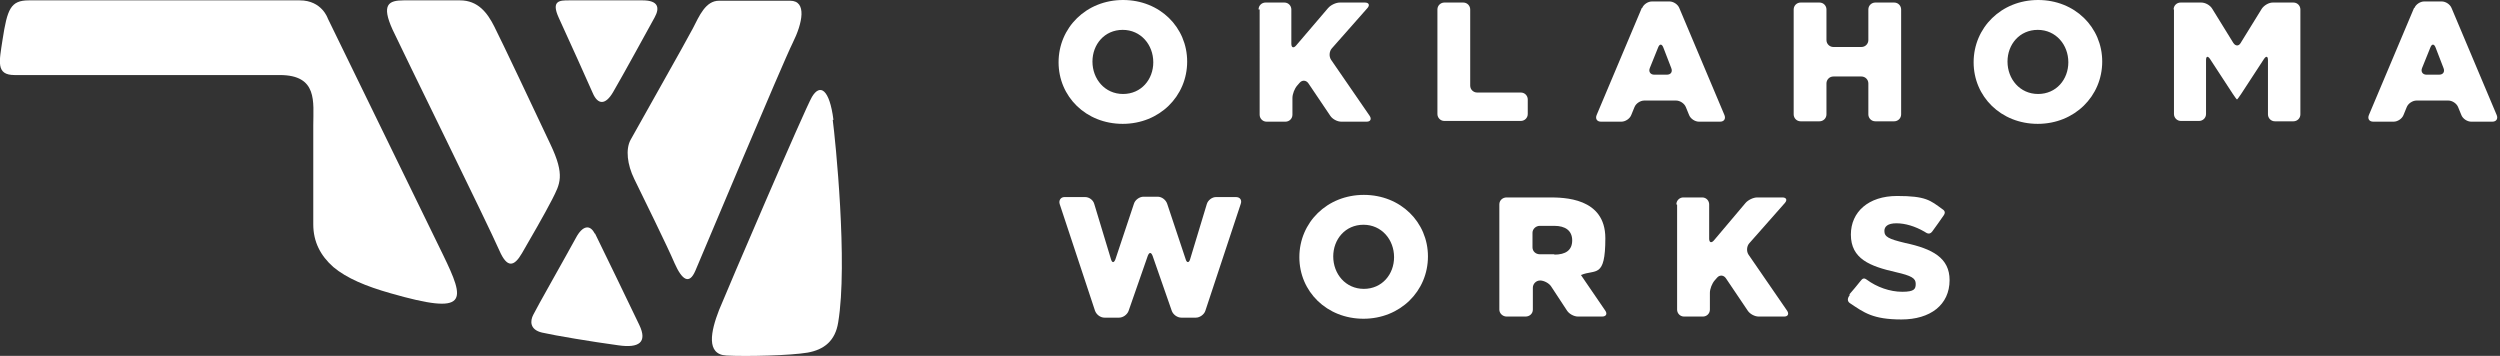 <?xml version="1.0" encoding="UTF-8"?><svg id="Layer_1" xmlns="http://www.w3.org/2000/svg" viewBox="0 0 686.3 97.7"><rect x="0" y="0" width="686.3" height="97.7" fill="#333333" stroke="none"/><path d="m290.6,17.1h0c0-9.5,7.6-17.1,17.7-17.1s17.6,7.5,17.6,16.9h0c0,9.5-7.6,17.1-17.7,17.1s-17.6-7.5-17.6-16.9Zm26,0h0c0-4.8-3.4-8.9-8.4-8.9s-8.3,4-8.3,8.7h0c0,4.8,3.4,8.9,8.4,8.9s8.3-4,8.3-8.7Z" fill="#fff" stroke-width="0"/><path d="m345.5,2.6c0-1.1.9-1.9,1.9-1.9h5.2c1.1,0,1.9.9,1.9,1.9v9.4c0,1.1.6,1.3,1.3.5l8.8-10.3c.7-.8,2.1-1.5,3.2-1.5h6.9c1.1,0,1.4.7.7,1.5l-9.8,11.1c-.7.8-.8,2.2-.2,3.1l10.6,15.4c.6.9.2,1.6-.8,1.6h-7c-1.1,0-2.4-.7-3-1.6l-6-8.9c-.6-.9-1.7-1-2.4-.2l-.7.8c-.7.8-1.3,2.3-1.3,3.4v4.6c0,1.1-.9,1.9-1.9,1.9h-5.2c-1.1,0-1.9-.9-1.9-1.9V2.6Z" fill="#fff" stroke-width="0"/><path d="m394.6,2.6c0-1.1.9-1.9,1.9-1.9h5.2c1.1,0,1.9.9,1.9,1.9v20.9c0,1.1.9,1.9,1.9,1.9h12c1.1,0,1.9.9,1.9,1.9v4c0,1.1-.9,1.9-1.9,1.9h-21c-1.1,0-1.9-.9-1.9-1.9V2.6Z" fill="#fff" stroke-width="0"/><path d="m450.8,2.2c.4-1,1.6-1.8,2.7-1.8h4.8c1.1,0,2.3.8,2.7,1.8l12.4,29.4c.4,1-.1,1.8-1.2,1.8h-5.8c-1.1,0-2.3-.8-2.7-1.8l-.9-2.2c-.4-1-1.6-1.8-2.7-1.8h-8.7c-1.1,0-2.3.8-2.7,1.8l-.9,2.2c-.4,1-1.6,1.8-2.7,1.8h-5.6c-1.1,0-1.6-.8-1.2-1.8l12.4-29.4Zm6.8,18.3c1.1,0,1.6-.8,1.2-1.8l-2.2-5.7c-.4-1-1-1-1.4,0l-2.3,5.7c-.4,1,.2,1.8,1.2,1.8h3.4Z" fill="#fff" stroke-width="0"/><path d="m492.4,2.6c0-1.1.9-1.9,1.9-1.9h5.2c1.1,0,1.9.9,1.9,1.9v8.4c0,1.1.9,1.9,1.9,1.9h7.7c1.1,0,1.9-.9,1.9-1.9V2.6c0-1.1.9-1.9,1.9-1.9h5.2c1.1,0,1.9.9,1.9,1.9v28.8c0,1.1-.9,1.9-1.9,1.9h-5.2c-1.1,0-1.9-.9-1.9-1.9v-8.5c0-1.1-.9-1.9-1.9-1.9h-7.7c-1.1,0-1.9.9-1.9,1.9v8.5c0,1.1-.9,1.9-1.9,1.9h-5.2c-1.1,0-1.9-.9-1.9-1.9V2.6Z" fill="#fff" stroke-width="0"/><path d="m541.8,17.1h0c0-9.5,7.6-17.1,17.7-17.1s17.6,7.5,17.6,16.9h0c0,9.5-7.6,17.1-17.7,17.1s-17.6-7.5-17.6-16.9Zm26,0h0c0-4.8-3.4-8.9-8.4-8.9s-8.3,4-8.3,8.7h0c0,4.8,3.4,8.9,8.4,8.9s8.3-4,8.3-8.7Z" fill="#fff" stroke-width="0"/><path d="m596.7,2.6c0-1.1.9-1.9,1.9-1.9h5.7c1.1,0,2.4.7,3,1.7l5.8,9.4c.6.9,1.5.9,2,0l5.8-9.4c.6-.9,1.9-1.7,3-1.7h5.7c1.1,0,1.9.9,1.9,1.9v28.8c0,1.1-.9,1.9-1.9,1.9h-5.1c-1.1,0-1.9-.9-1.9-1.9v-14.9c0-1.1-.5-1.2-1.1-.3l-6.2,9.5c-.6.9-1.1,1.6-1.2,1.6s-.6-.7-1.2-1.6l-6.2-9.5c-.6-.9-1.1-.8-1.1.3v14.8c0,1.1-.9,1.9-1.9,1.9h-5c-1.1,0-1.9-.9-1.9-1.9V2.6Z" fill="#fff" stroke-width="0"/><path d="m662.8,2.2c.4-1,1.6-1.8,2.7-1.8h4.8c1.1,0,2.3.8,2.7,1.8l12.4,29.4c.4,1-.1,1.8-1.2,1.8h-5.8c-1.1,0-2.3-.8-2.7-1.8l-.9-2.2c-.4-1-1.6-1.8-2.7-1.8h-8.7c-1.1,0-2.3.8-2.7,1.8l-.9,2.2c-.4,1-1.6,1.8-2.7,1.8h-5.6c-1.1,0-1.6-.8-1.2-1.8l12.4-29.4Zm6.8,18.3c1.1,0,1.6-.8,1.2-1.8l-2.2-5.7c-.4-1-1-1-1.4,0l-2.3,5.7c-.4,1,.2,1.8,1.2,1.8h3.4Z" fill="#fff" stroke-width="0"/><path d="m290.9,56c-.3-1,.3-1.9,1.3-1.9h5.7c1.1,0,2.2.8,2.5,1.9l4.6,15.2c.3,1,.8,1,1.2,0l5.1-15.3c.3-1,1.5-1.9,2.6-1.9h3.9c1.1,0,2.2.8,2.6,1.9l5.1,15.3c.3,1,.9,1,1.2,0l4.6-15.2c.3-1,1.4-1.9,2.5-1.9h5.5c1.1,0,1.7.8,1.3,1.9l-9.7,29.3c-.3,1-1.5,1.9-2.6,1.9h-4c-1.1,0-2.2-.8-2.6-1.8l-5.3-15.2c-.4-1-.9-1-1.3,0l-5.3,15.2c-.4,1-1.5,1.8-2.6,1.8h-4c-1.1,0-2.2-.8-2.6-1.9l-9.7-29.3Z" fill="#fff" stroke-width="0"/><path d="m356.7,70.6h0c0-9.5,7.6-17.1,17.7-17.1s17.6,7.5,17.6,16.9h0c0,9.5-7.6,17.1-17.7,17.1s-17.6-7.5-17.6-16.9Zm26,0h0c0-4.8-3.4-8.9-8.4-8.9s-8.3,4-8.3,8.7h0c0,4.8,3.4,8.9,8.4,8.9s8.3-4,8.3-8.7Z" fill="#fff" stroke-width="0"/><path d="m411.6,56.1c0-1.1.9-1.9,2-1.9h11.6c4,0,15.5,0,15.5,11.2s-2.7,8.4-6.7,10.1l6.7,9.8c.6.9.2,1.6-.9,1.6h-6.6c-1.1,0-2.4-.7-3-1.6l-4.4-6.7c-.6-.9-2-1.6-3-1.6h0c-1.1,0-2,.9-2,2v6c0,1.1-.9,1.9-2,1.9h-5.2c-1.1,0-2-.9-2-1.9v-28.8Zm15.1,13.8c3.1,0,4.9-1.2,4.9-3.9s-1.9-4-4.9-4h-4c-1.1,0-2,.9-2,1.9v4c0,1.1.9,1.9,2,1.9h4Z" fill="#fff" stroke-width="0"/><path d="m460.2,56.1c0-1.1.9-1.9,1.9-1.9h5.2c1.1,0,1.9.9,1.9,1.9v9.4c0,1.1.6,1.3,1.3.5l8.7-10.3c.7-.8,2.1-1.5,3.2-1.5h6.9c1.1,0,1.4.7.7,1.5l-9.8,11.1c-.7.8-.8,2.2-.2,3.1l10.6,15.4c.6.9.2,1.6-.8,1.6h-7c-1.1,0-2.4-.7-3-1.6l-6-8.9c-.6-.9-1.7-1-2.4-.2l-.7.8c-.7.8-1.3,2.3-1.3,3.4v4.6c0,1.1-.9,1.9-1.9,1.9h-5.2c-1.1,0-1.9-.9-1.9-1.9v-28.8Z" fill="#fff" stroke-width="0"/><path d="m507.7,80.8c.7-.8,2.4-2.8,3-3.6.6-.8,1-1,1.8-.4,2.7,2,6.3,3.3,9.7,3.3s3.7-.8,3.7-2.2h0c0-1.5-1.1-2.2-5.5-3.2-7-1.6-12.3-3.6-12.3-10.3h0c0-6.2,4.8-10.6,12.7-10.6s9.1,1.2,12.4,3.6c.3.2,1.1.7.4,1.7-.7,1-2.5,3.6-3.2,4.5-.8,1-1.6.3-2.1,0-2.6-1.5-5.3-2.3-7.7-2.3s-3.3.9-3.3,2.1h0c0,1.6,1.1,2.2,5.7,3.3,7.5,1.6,12.2,4.1,12.2,10.2h0c0,6.8-5.3,10.8-13.2,10.8s-10.3-1.9-14.2-4.5c-.7-.5-.7-1.3,0-2.2Z" fill="#fff" stroke-width="0"/><path d="m82.2.1H7.9C2.9.1,2,2.5.7,10.9c-.9,6-1.9,9.7,3.3,9.7h72.8c10.5,0,9.2,7.4,9.2,13.8v27.2c0,4.8,2,8.6,5.5,11.7,3.7,3.1,9,5.3,15.7,7.2,21.6,6.2,20.6,2.2,14.4-10.6-4.7-9.7-31.6-64.8-31.6-64.8,0,0-1.6-5-7.7-5Z" fill="#fff" stroke-width="0"/><path d="m126.4.1h-15.6c-4.1,0-6.2,1.1-3,8.1,2.6,5.6,26.1,53.3,29.3,60.6,2.1,4.8,4,4.5,6.2.7,2.2-3.8,6.2-10.7,8.3-14.8,2.1-4.2,3.6-6.5-.5-15.1-4.1-8.7-13.5-28.6-15.4-32.3-1.9-3.8-4.5-7.2-9.4-7.2Z" fill="#fff" stroke-width="0"/><path d="m156.2.1c-2.5,0-5,0-2.8,4.8,2.5,5.4,8.3,18.3,9.3,20.6,1.4,3.3,3.5,3.4,5.6-.2,2.7-4.6,9.9-17.8,11.4-20.5,1.5-2.7,1-4.7-3.3-4.7-5.3,0-17.8,0-20.2,0Z" fill="#fff" stroke-width="0"/><path d="m205.6.2h-8.2c-3.7,0-5.4,4.1-7.2,7.6-1.8,3.5-15.7,28-17.1,30.6-1.4,2.6-.9,6.8,1,10.7,1.9,3.9,9.2,18.7,11.1,23.2,2,4.5,4,6,5.7,2,1.7-4,24-57.1,26.7-62.5,2.7-5.4,4-11.6-.7-11.6h-11.4Z" fill="#fff" stroke-width="0"/><path d="m163.3,64.2c-1.3-2.7-3.4-2.3-5.2,1.1-3,5.5-10.9,19.4-11.7,21.1-.9,1.7-1,4.1,2.4,4.9,3.5.8,13.6,2.5,21,3.5,5.6.8,8-.8,5.7-5.6-2.4-5-10.5-21.8-12.2-25.2Z" fill="#fff" stroke-width="0"/><path d="m228.8,32.9c-1.1-8.5-3.7-10-5.9-6.3-1.9,3.2-23.1,52.6-25.5,58.5-2.3,5.9-3.6,12.2,2,12.5,5.6.3,17.6,0,22.3-.8,4.5-.8,7.6-3.2,8.4-8.3,2.7-16.2-.8-50.4-1.5-55.6Z" fill="#fff" stroke-width="0"/></svg>